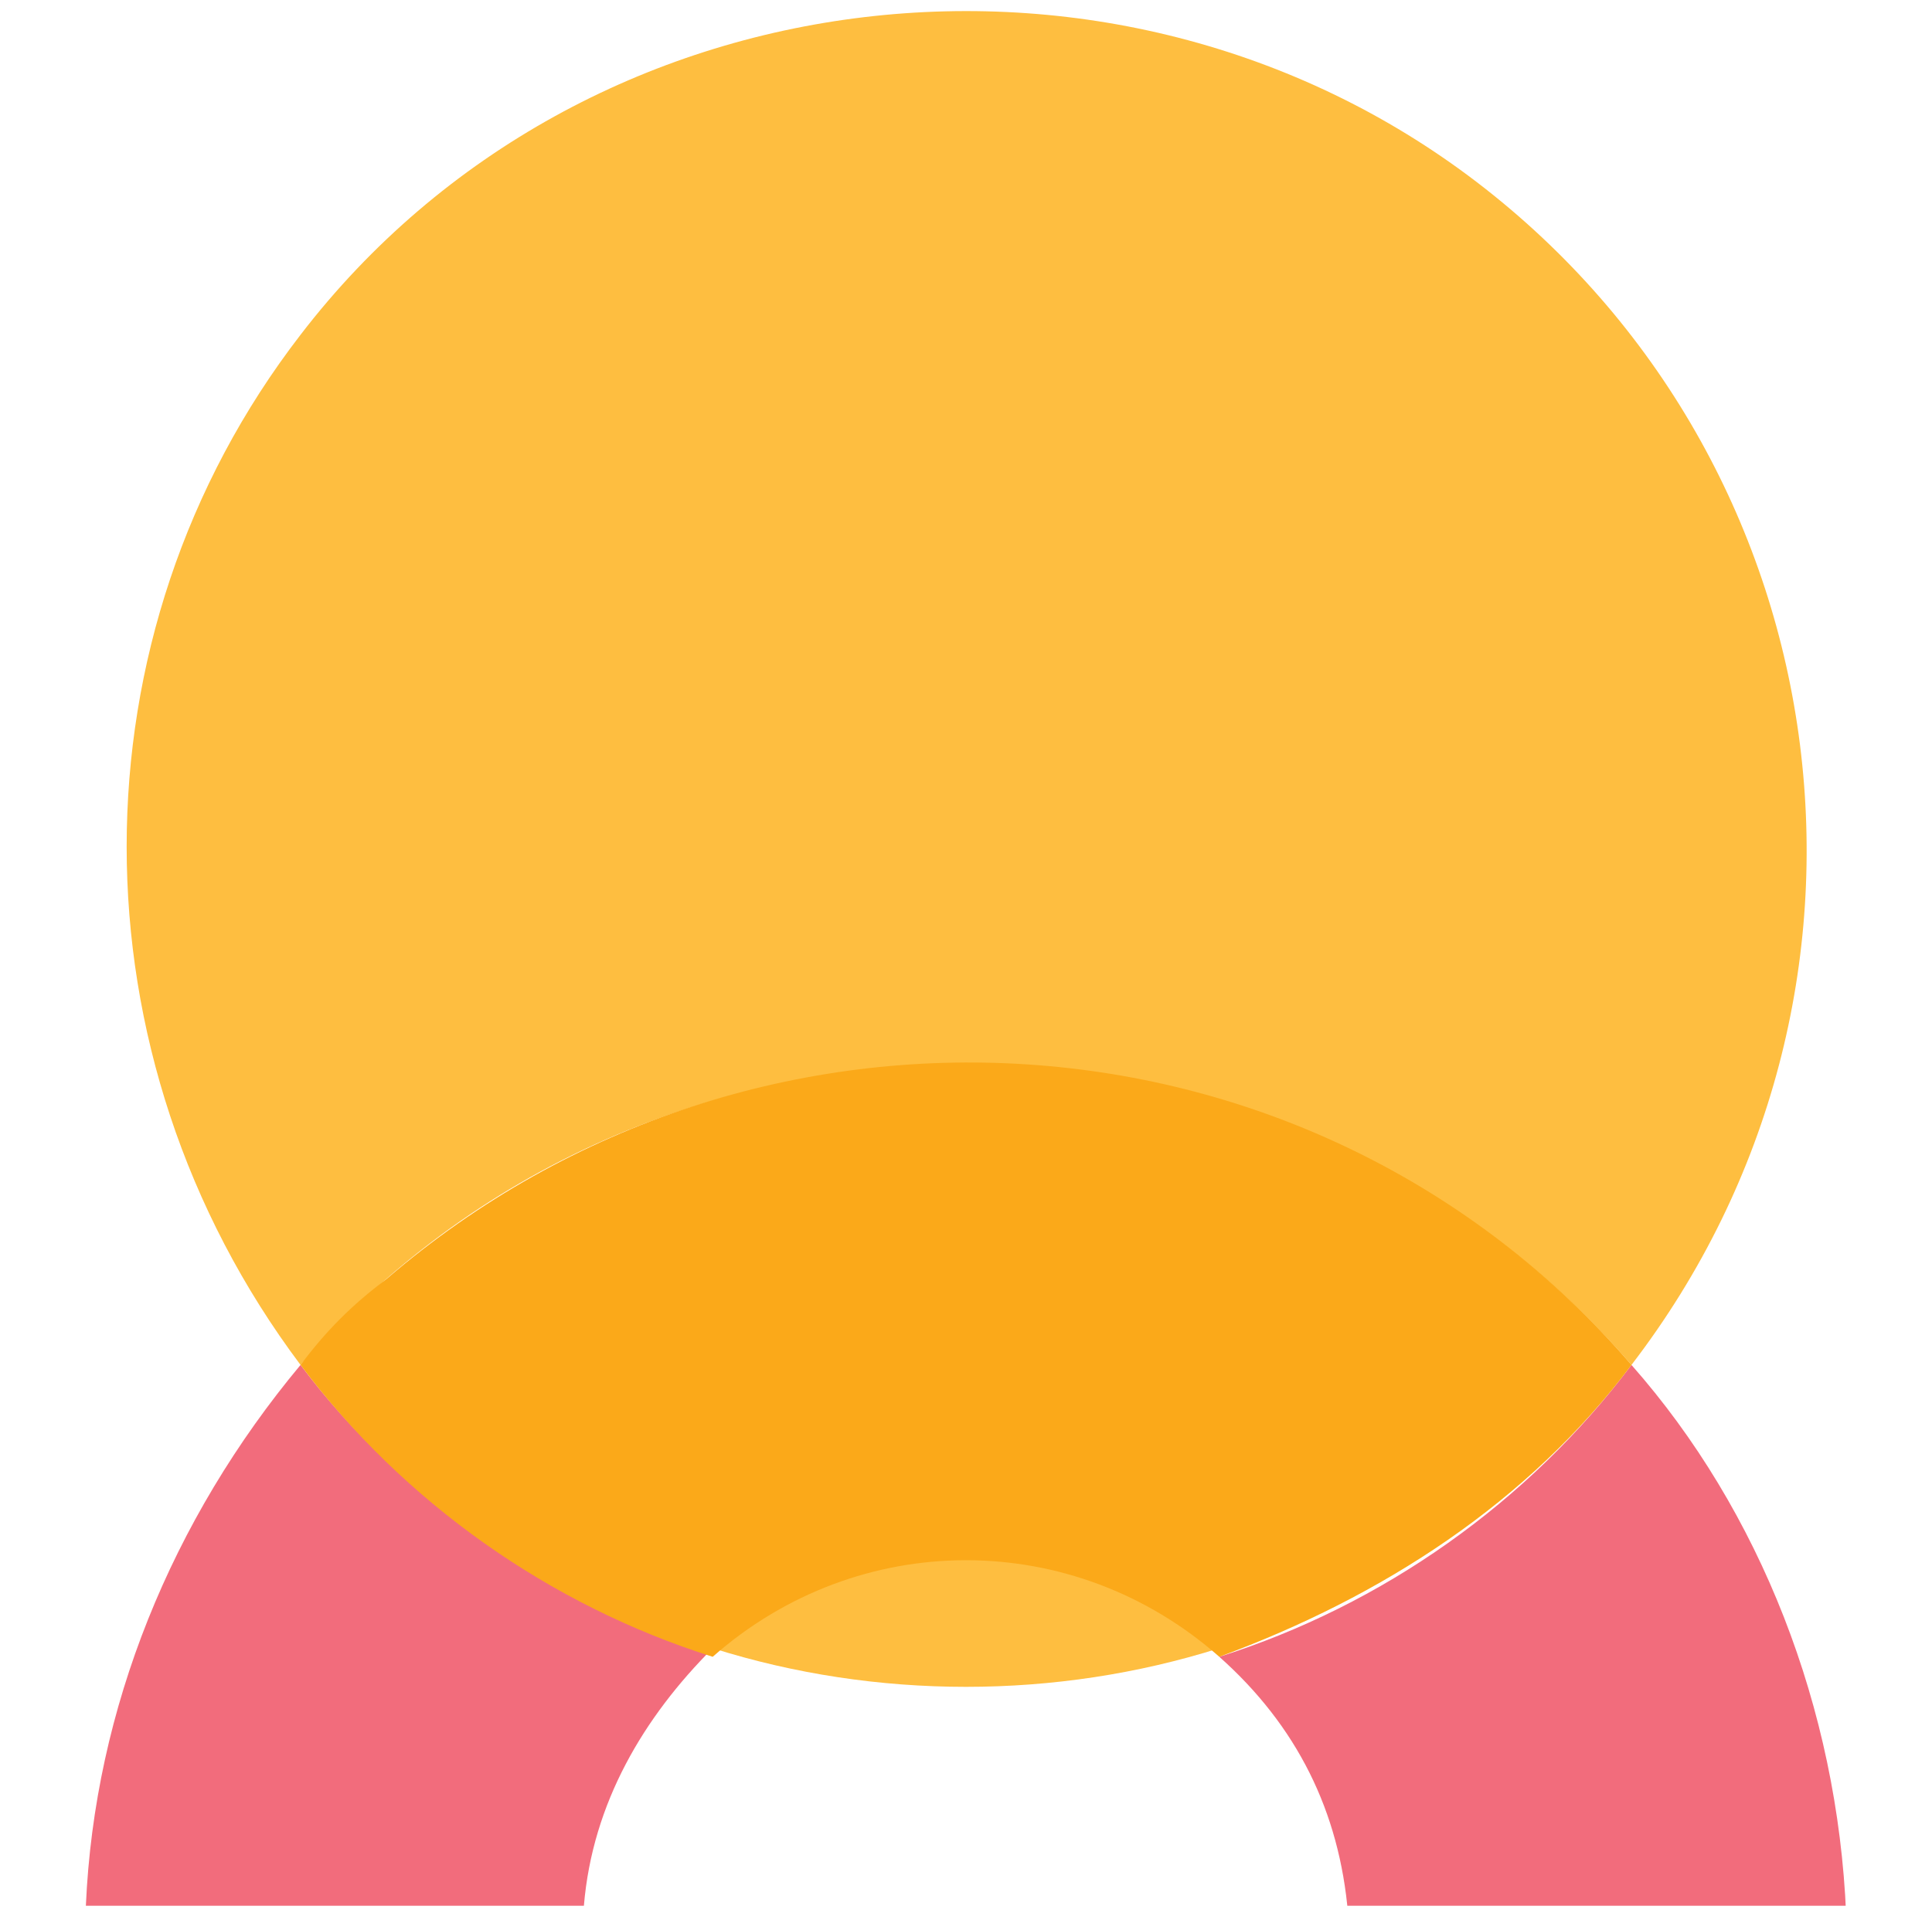 <?xml version="1.0" encoding="utf-8"?>
<!-- Generator: Adobe Illustrator 28.1.0, SVG Export Plug-In . SVG Version: 6.00 Build 0)  -->
<svg version="1.1" id="Layer_3" xmlns="http://www.w3.org/2000/svg" xmlns:xlink="http://www.w3.org/1999/xlink" x="0px" y="0px"
	 viewBox="0 0 22.5 22.4" style="enable-background:new 0 0 22.5 22.4;" xml:space="preserve">
<style type="text/css">
	.st0{clip-path:url(#SVGID_00000028304123370500164140000016481865057825903530_);}
	.st1{fill:#F26C7C;}
	.st2{fill:#FEBE40;}
	.st3{fill:#FBA919;}
</style>
<g id="Group_18261" transform="translate(0 0)">
	<g>
		<defs>
			<rect id="SVGID_1_" x="1" y="0.1" width="20.6" height="22.1"/>
		</defs>
		<clipPath id="SVGID_00000085246824172328802840000001378257440329443204_">
			<use xlink:href="#SVGID_1_"  style="overflow:visible;"/>
		</clipPath>
		<g id="Group_12947" style="clip-path:url(#SVGID_00000085246824172328802840000001378257440329443204_);">
			<path id="Path_226591" class="st1" d="M19,15.9c-1.2,1.6-2.9,2.8-4.8,3.4c0.9,0.8,1.4,1.8,1.5,3h5.8C21.4,19.9,20.5,17.6,19,15.9
				"/>
			<path id="Path_226592" class="st1" d="M3.5,15.9c-1.5,1.8-2.4,4-2.5,6.3h5.8c0.1-1.2,0.7-2.2,1.5-3C6.4,18.6,4.7,17.5,3.5,15.9"
				/>
			<path id="Path_226593" class="st2" d="M11.3,12.4c3,0,5.8,1.3,7.7,3.5c3.3-4.3,2.5-10.4-1.7-13.7S6.8-0.4,3.5,3.9
				c-2.7,3.5-2.7,8.4,0,12C5.5,13.6,8.3,12.4,11.3,12.4"/>
			<path id="Path_226594" class="st2" d="M8.3,19.2c1.9,0.6,4,0.6,5.9,0C12.5,17.8,10,17.8,8.3,19.2"/>
			<path id="Path_226595" class="st3" d="M19,15.9c-3.7-4.3-10.2-4.7-14.5-1c-0.4,0.3-0.7,0.6-1,1c1.2,1.6,2.9,2.8,4.8,3.4
				c1.7-1.5,4.2-1.5,5.9,0C16.1,18.6,17.8,17.5,19,15.9"/>
		</g>
	</g>
</g>
</svg>
